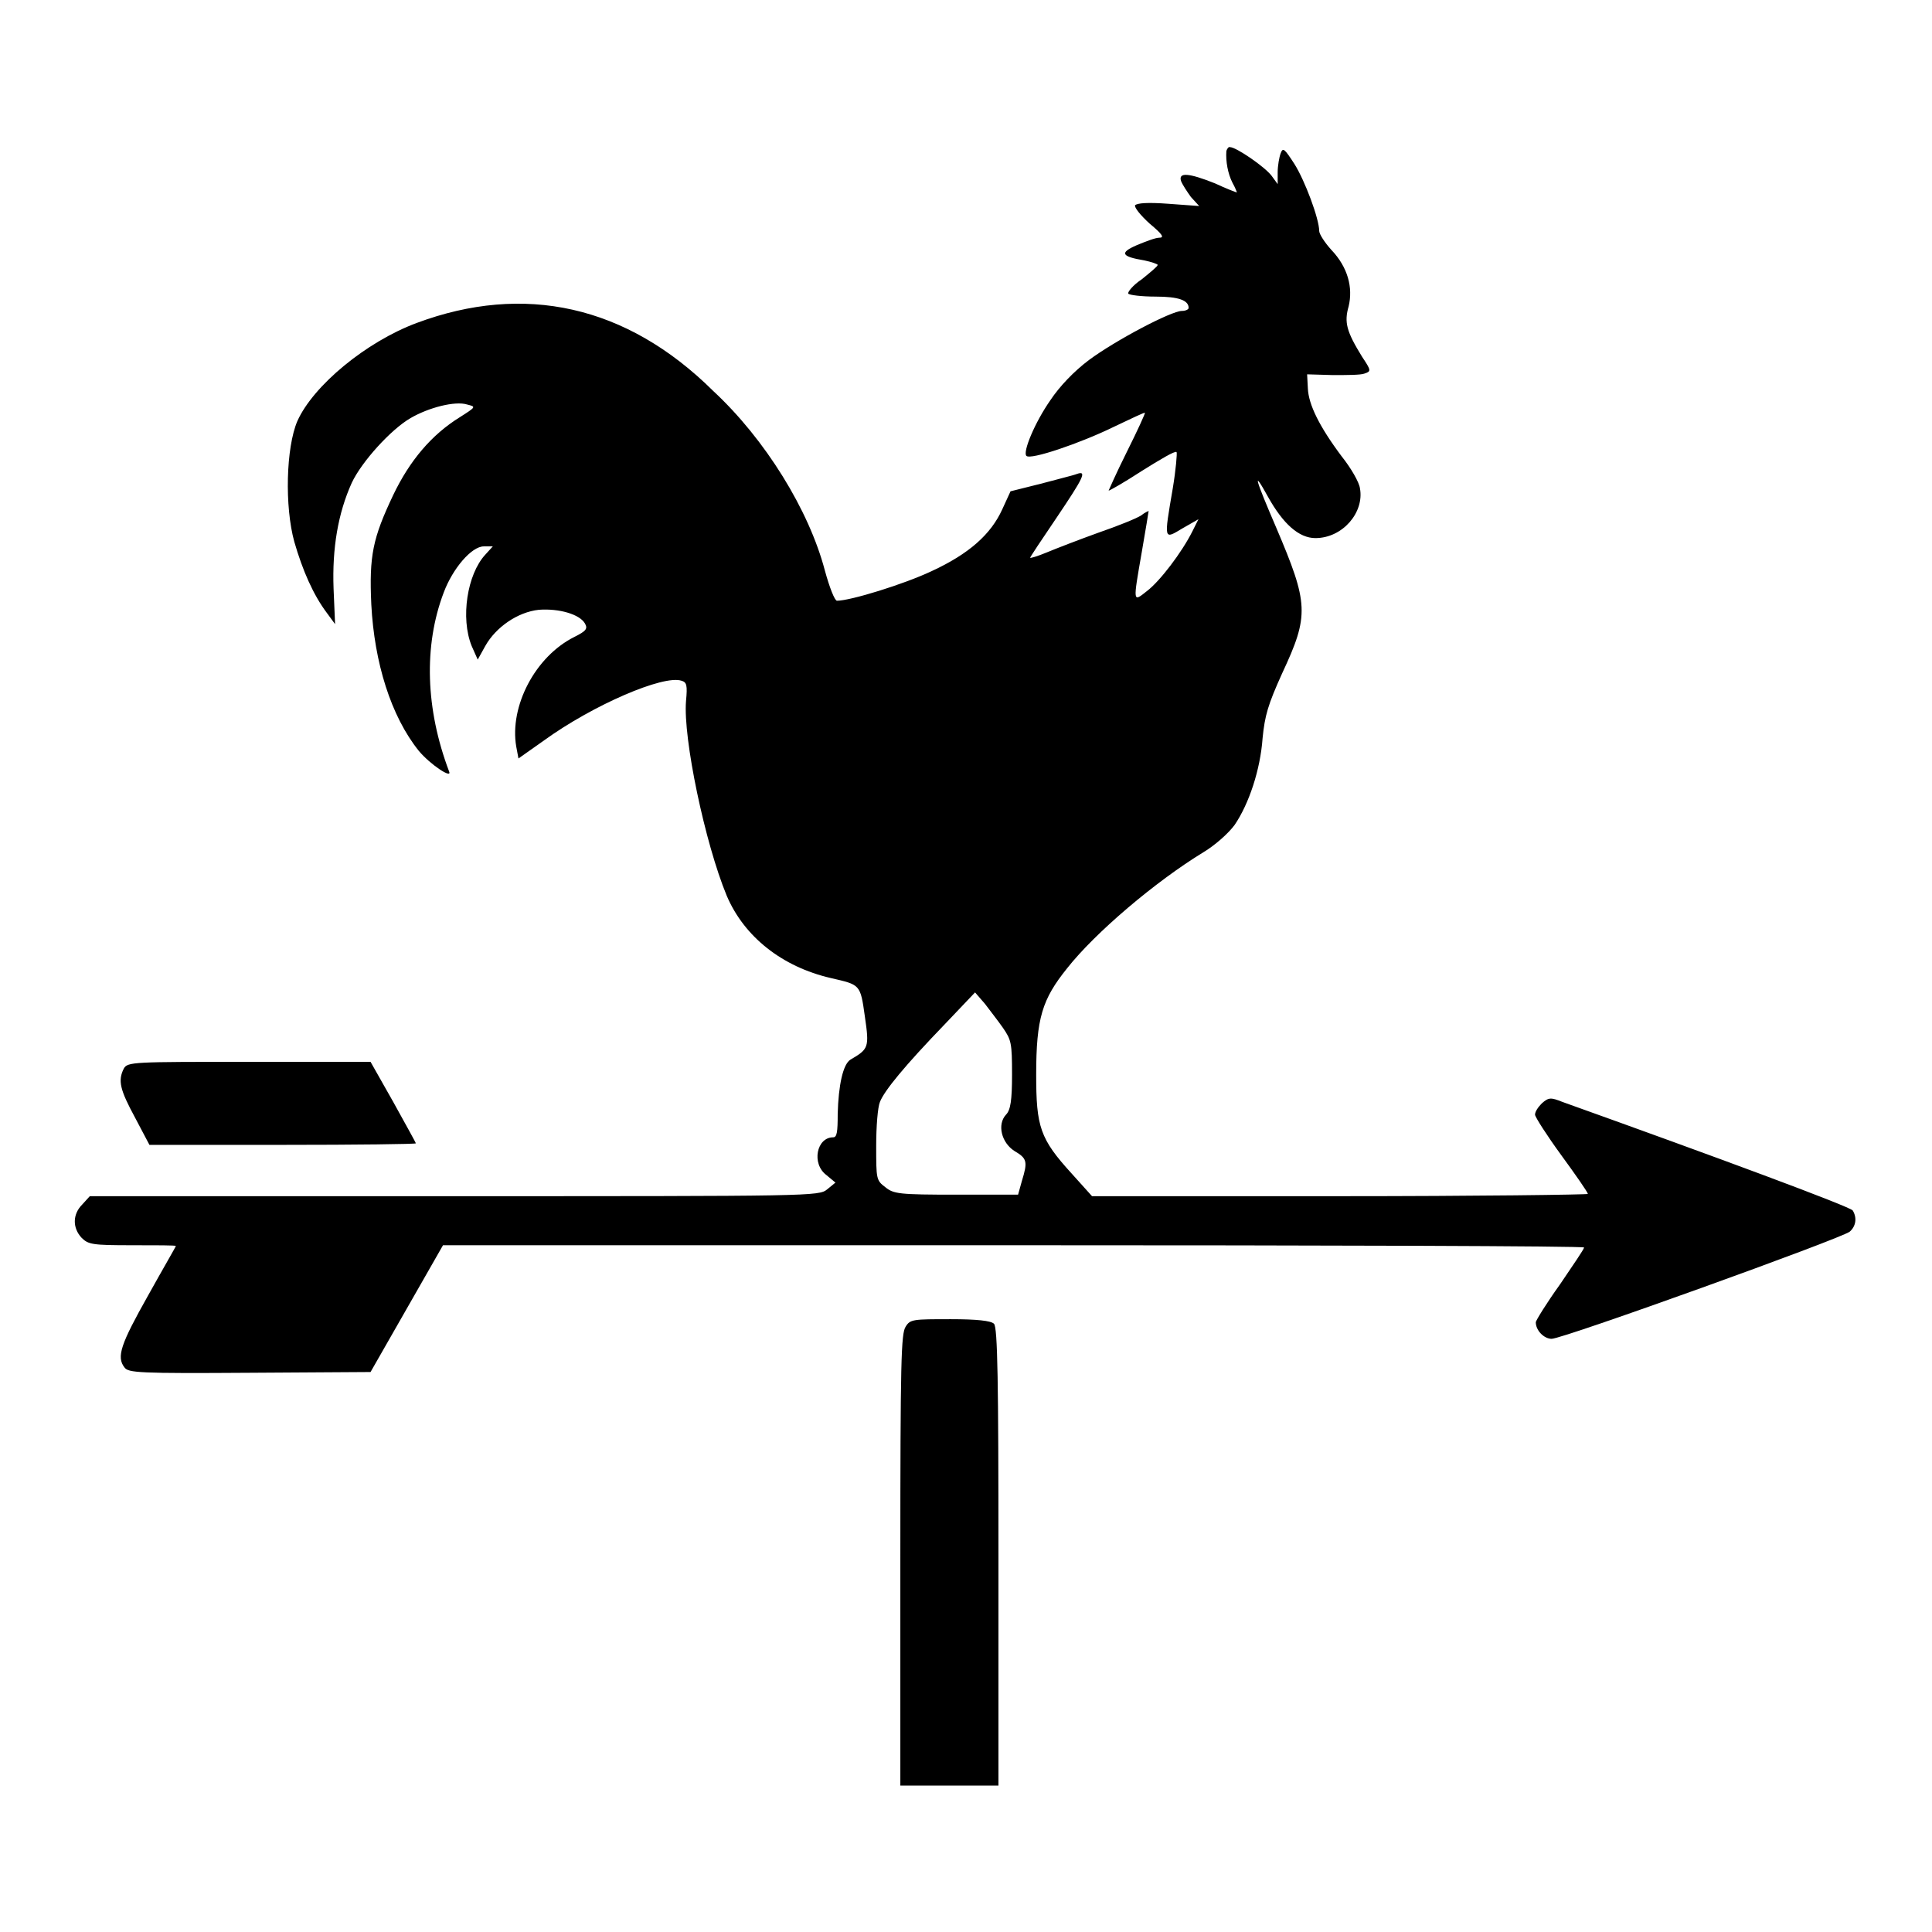<?xml version="1.0" encoding="utf-8"?>
<!-- Svg Vector Icons : http://www.onlinewebfonts.com/icon -->
<!DOCTYPE svg PUBLIC "-//W3C//DTD SVG 1.1//EN" "http://www.w3.org/Graphics/SVG/1.1/DTD/svg11.dtd">
<svg version="1.1" xmlns="http://www.w3.org/2000/svg" xmlns:xlink="http://www.w3.org/1999/xlink" x="0px" y="0px" viewBox="0 0 256 256" enable-background="new 0 0 256 256" xml:space="preserve">
<g><g><g><path fill="#000000" d="M162.5,20c-0.1,1.4,0.2,3,0.8,4.2c0.4,0.7,0.6,1.3,0.6,1.3c-0.1,0-1.4-0.5-2.9-1.2c-3.5-1.4-4.9-1.5-4.5-0.3c0.2,0.5,0.8,1.4,1.3,2.1l1.1,1.2l-4.1-0.3c-2.7-0.2-4.1-0.1-4.4,0.2c-0.1,0.3,0.7,1.3,1.9,2.4c1.8,1.5,2,1.9,1.3,1.9c-0.5,0-1.8,0.5-3,1c-2.3,1-2,1.5,1,2c1,0.2,1.8,0.5,1.8,0.6c0,0.2-1,1-2.1,1.9c-1.2,0.8-1.9,1.7-1.8,1.9c0.1,0.2,1.8,0.4,3.6,0.4c3.1,0,4.4,0.5,4.4,1.5c0,0.2-0.4,0.4-0.9,0.4c-1.4,0-8.8,3.9-12.3,6.5c-2,1.5-3.9,3.5-5.1,5.3c-2.1,3-3.7,6.9-3.2,7.4c0.5,0.6,7.2-1.7,11.5-3.8c2.3-1.1,4.2-2,4.2-1.9c0.1,0-1,2.4-2.4,5.2c-1.4,2.8-2.4,5.1-2.4,5.1c0,0.1,2.1-1.1,4.4-2.6c2.4-1.5,4.4-2.7,4.6-2.5c0.1,0.1-0.1,2.4-0.5,4.8c-1.2,7-1.2,6.8,1.3,5.3l2.1-1.2l-0.8,1.6c-1.4,2.8-4.3,6.6-6,7.9c-1.9,1.5-1.9,1.7-0.7-5.2c0.5-2.9,0.9-5.3,0.9-5.4c0,0-0.5,0.2-1,0.6c-0.6,0.4-3.1,1.4-5.7,2.3c-2.5,0.9-5.6,2.1-6.8,2.6c-1.2,0.5-2.2,0.8-2.2,0.7c0-0.1,1.6-2.5,3.5-5.3c3.5-5.2,4.1-6.3,2.7-5.8c-0.5,0.2-2.6,0.7-4.8,1.3l-4,1l-1.1,2.4c-1.5,3.3-4.4,5.9-9.4,8.2c-3.6,1.7-10.7,3.9-12.5,3.9c-0.3,0-1-1.8-1.6-4c-2.1-8-7.9-17.4-14.8-23.8C83,40.4,69.4,37.5,55.2,42.8c-6.7,2.5-13.7,8.3-15.8,13c-1.5,3.5-1.7,11.3-0.4,16c1.1,3.8,2.5,7,4.3,9.4l1.1,1.5l-0.2-4.7c-0.2-5.4,0.6-10,2.4-14c1.3-2.8,5.2-7.1,7.8-8.6c2.4-1.4,5.9-2.3,7.5-1.8c1.2,0.3,1.2,0.3-1,1.7c-3.7,2.3-6.6,5.7-8.8,10.3c-2.7,5.7-3.2,8-2.9,14.5c0.4,7.7,2.6,14.8,6.3,19.4c1.5,1.8,4.5,3.8,4,2.7c-3.1-8.2-3.4-16.6-0.7-23.7c1.2-3.2,3.7-6.1,5.3-6.1h1.2l-1,1.1c-2.4,2.6-3.3,8.4-1.8,12.1l0.8,1.8l1-1.8c1.4-2.5,4.3-4.5,7.1-4.8c2.7-0.2,5.4,0.6,6.1,1.8c0.4,0.7,0.2,1-1.4,1.8c-5.2,2.6-8.6,9.2-7.7,14.5l0.3,1.6l3.4-2.4c6.5-4.7,15.8-8.7,18.2-7.9c0.7,0.2,0.8,0.6,0.6,2.7c-0.4,4.9,2.5,18.8,5.4,25.8c2.3,5.4,7.3,9.4,13.8,10.9c3.9,0.9,3.9,0.8,4.5,5.1c0.6,4.1,0.5,4.3-1.9,5.7c-1,0.6-1.6,3.4-1.7,7.2c0,2.4-0.1,3.1-0.6,3.1c-2.2,0-2.9,3.5-0.9,5l1.2,1l-1.1,0.9c-1.1,0.9-2,0.9-49.6,0.9H11.9l-1,1.1c-1.3,1.3-1.3,3.1-0.1,4.4c0.9,0.9,1.4,1,6.7,1c3.2,0,5.8,0,5.8,0.1c0,0.1-1.7,3-3.7,6.6c-3.6,6.4-4.2,8.1-3.1,9.5c0.5,0.7,1.9,0.8,16.6,0.7l16-0.1l4.8-8.4l4.8-8.4h75.6c41.6,0,75.6,0.1,75.6,0.3c0,0.2-1.5,2.4-3.2,4.9c-1.8,2.5-3.2,4.8-3.2,5c0,1.1,1.1,2.2,2.1,2.2c1.5,0,38.4-13.3,39.5-14.2c0.8-0.7,1-1.8,0.4-2.8c-0.3-0.5-18.1-7.1-38.5-14.4c-1.5-0.6-1.8-0.6-2.7,0.2c-0.5,0.5-0.9,1.1-0.9,1.5c0,0.3,1.6,2.8,3.5,5.4c1.9,2.6,3.5,4.9,3.5,5.1c0,0.1-14.8,0.3-32.8,0.3l-32.9,0l-2.7-3c-4.2-4.6-4.7-6.2-4.7-13.1c0-7.5,0.8-10,4.1-14.1c3.7-4.7,11.7-11.5,18.1-15.4c1.5-0.9,3.3-2.5,4.1-3.6c1.9-2.8,3.4-7.3,3.7-11.5c0.3-3,0.7-4.4,2.6-8.6c3.6-7.7,3.5-9.2-0.8-19.3c-2.8-6.5-3.2-7.9-1.1-4.1c2,3.6,4.1,5.5,6.3,5.5c3.6,0,6.5-3.4,5.9-6.6c-0.1-0.8-1.2-2.7-2.4-4.2c-3-4-4.4-6.9-4.5-9l-0.1-1.9l3.4,0.1c1.8,0,3.7,0,4.2-0.2c0.9-0.3,0.9-0.4-0.3-2.2c-2.1-3.4-2.4-4.6-1.8-6.7c0.6-2.5-0.1-5.2-2.3-7.5c-0.9-1-1.6-2.1-1.6-2.5c0-1.6-1.9-6.7-3.3-8.9c-1.3-2-1.5-2.2-1.8-1.4c-0.2,0.5-0.4,1.7-0.4,2.5v1.6l-0.8-1.1c-0.9-1.2-4.7-3.8-5.5-3.8C162.8,19.4,162.6,19.7,162.5,20z M132.9,136.2c1.1,1.6,1.2,2,1.2,6.2c0,3.4-0.2,4.7-0.8,5.3c-1.2,1.3-0.6,3.7,1.1,4.8c1.7,1,1.8,1.4,1,4l-0.5,1.8h-8.2c-7.6,0-8.3-0.1-9.4-1c-1.2-0.9-1.2-1.1-1.2-5.5c0-2.5,0.2-5.1,0.5-5.8c0.6-1.5,3.2-4.7,8.7-10.4l3.9-4.1l1.3,1.5C131.1,133.8,132.2,135.2,132.9,136.2z"/><path fill="#000000" d="M16.4,141.6c-0.8,1.6-0.5,2.8,1.5,6.5l1.9,3.6h17.7c9.7,0,17.6-0.1,17.6-0.2s-1.4-2.6-3-5.5l-3-5.3H33C17.6,140.7,16.9,140.7,16.4,141.6z"/><path fill="#000000" d="M120,175.8c-0.6,0.9-0.7,4.6-0.7,30.9v29.9h6.5h6.5v-30.3c0-23-0.1-30.5-0.6-30.9c-0.4-0.4-2.3-0.6-5.7-0.6C121,174.8,120.6,174.8,120,175.8z"/></g></g></g>
</svg>
